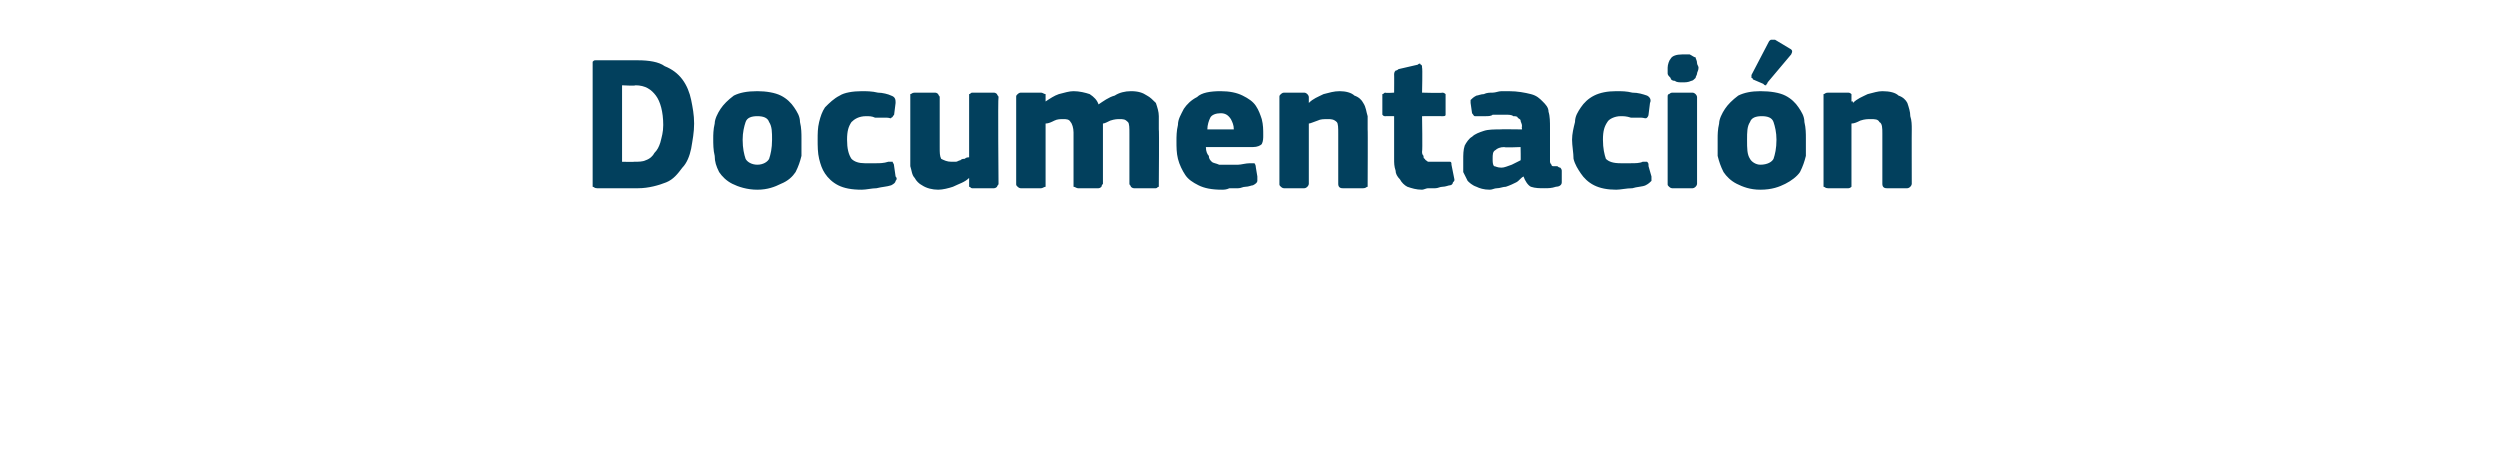 <?xml version="1.0" standalone="no"?><!DOCTYPE svg PUBLIC "-//W3C//DTD SVG 1.1//EN" "http://www.w3.org/Graphics/SVG/1.1/DTD/svg11.dtd"><svg xmlns="http://www.w3.org/2000/svg" version="1.1" width="170px" height="32.3px" viewBox="0 -3 170 32.3" style="top:-3px">  <desc>Documentaci n</desc>  <defs/>  <g id="Polygon25941">    <path d="M 40.6 9.8 C 40.4 9.8 40.4 9.7 40.3 9.7 C 40.3 9.6 40.3 9.6 40.3 9.5 C 40.3 9.5 40.3 1.4 40.3 1.4 C 40.3 1.3 40.3 1.2 40.3 1.2 C 40.4 1.1 40.4 1.1 40.5 1.1 C 40.5 1.1 43.4 1.1 43.4 1.1 C 44.1 1.1 44.8 1.2 45.2 1.5 C 45.7 1.7 46.1 2 46.4 2.4 C 46.7 2.8 46.9 3.3 47 3.8 C 47.1 4.3 47.2 4.8 47.2 5.4 C 47.2 6 47.1 6.5 47 7.1 C 46.9 7.6 46.7 8.1 46.4 8.4 C 46.1 8.8 45.8 9.2 45.3 9.4 C 44.8 9.6 44.1 9.8 43.4 9.8 C 43.4 9.8 40.6 9.8 40.6 9.8 Z M 45.1 5.5 C 45.1 4.6 44.9 3.9 44.6 3.5 C 44.3 3.1 43.9 2.8 43.2 2.8 C 43.23 2.85 42.3 2.8 42.3 2.8 L 42.3 8 C 42.3 8 43.14 8.02 43.1 8 C 43.4 8 43.7 8 43.9 7.9 C 44.2 7.8 44.4 7.6 44.5 7.4 C 44.7 7.2 44.8 7 44.9 6.7 C 45 6.3 45.1 6 45.1 5.5 Z M 54.5 6.4 C 54.5 6.8 54.5 7.2 54.5 7.6 C 54.4 8 54.3 8.3 54.1 8.7 C 53.9 9 53.6 9.3 53.1 9.5 C 52.7 9.7 52.2 9.9 51.5 9.9 C 50.8 9.9 50.2 9.7 49.8 9.5 C 49.4 9.3 49.1 9 48.9 8.7 C 48.7 8.3 48.6 8 48.6 7.6 C 48.5 7.2 48.5 6.8 48.5 6.4 C 48.5 6.2 48.5 5.8 48.6 5.4 C 48.6 5.1 48.8 4.7 49 4.4 C 49.2 4.1 49.5 3.8 49.9 3.5 C 50.3 3.3 50.8 3.2 51.5 3.2 C 52.1 3.2 52.7 3.3 53.1 3.5 C 53.5 3.7 53.8 4 54 4.3 C 54.2 4.6 54.4 4.9 54.4 5.3 C 54.5 5.7 54.5 6.1 54.5 6.4 Z M 52.5 6.5 C 52.5 6 52.5 5.6 52.3 5.3 C 52.2 5 51.9 4.9 51.5 4.9 C 51.1 4.9 50.8 5 50.7 5.3 C 50.6 5.6 50.5 6 50.5 6.5 C 50.5 7.1 50.6 7.5 50.7 7.8 C 50.8 8 51.1 8.2 51.5 8.2 C 51.9 8.2 52.2 8 52.3 7.8 C 52.4 7.5 52.5 7.1 52.5 6.5 Z M 60.9 9 C 61 9.1 61 9.2 60.9 9.3 C 60.9 9.4 60.8 9.5 60.6 9.6 C 60.3 9.7 60 9.7 59.6 9.8 C 59.3 9.8 58.9 9.9 58.6 9.9 C 57.9 9.9 57.4 9.8 57 9.6 C 56.6 9.4 56.3 9.1 56.1 8.8 C 55.9 8.5 55.8 8.2 55.7 7.8 C 55.6 7.4 55.6 6.9 55.6 6.5 C 55.6 6.1 55.6 5.7 55.7 5.3 C 55.8 4.9 55.9 4.6 56.1 4.3 C 56.4 4 56.7 3.7 57.1 3.5 C 57.4 3.3 58 3.2 58.6 3.2 C 58.9 3.2 59.3 3.2 59.7 3.3 C 60 3.3 60.4 3.4 60.6 3.5 C 60.9 3.6 60.9 3.8 60.9 4 C 60.9 4 60.8 4.8 60.8 4.8 C 60.7 4.9 60.7 5 60.6 5 C 60.6 5.1 60.5 5 60.3 5 C 60 5 59.8 5 59.5 5 C 59.3 4.9 59.1 4.9 58.9 4.9 C 58.4 4.9 58.1 5.1 57.9 5.3 C 57.7 5.6 57.6 5.9 57.6 6.5 C 57.6 7.1 57.7 7.5 57.9 7.8 C 58.1 8 58.4 8.1 58.8 8.1 C 59 8.1 59.3 8.1 59.6 8.1 C 59.8 8.1 60.1 8.1 60.4 8 C 60.5 8 60.6 8 60.7 8 C 60.7 8.1 60.8 8.1 60.8 8.3 C 60.8 8.3 60.9 9 60.9 9 Z M 67.9 9.5 C 67.9 9.6 67.8 9.6 67.8 9.7 C 67.8 9.7 67.7 9.8 67.6 9.8 C 67.6 9.8 66.1 9.8 66.1 9.8 C 66 9.8 66 9.7 65.9 9.7 C 65.9 9.6 65.9 9.5 65.9 9.5 C 65.9 9.5 65.9 9.2 65.9 9.2 C 65.9 9.2 65.9 9.1 65.9 9.1 C 65.9 9.1 65.9 9.1 65.9 9.1 C 65.6 9.4 65.2 9.5 64.8 9.7 C 64.5 9.8 64.1 9.9 63.8 9.9 C 63.4 9.9 63 9.8 62.7 9.6 C 62.5 9.5 62.3 9.3 62.2 9.1 C 62 8.9 62 8.6 61.9 8.3 C 61.9 8 61.9 7.7 61.9 7.4 C 61.9 7.4 61.9 3.6 61.9 3.6 C 61.9 3.6 61.9 3.5 61.9 3.4 C 62 3.4 62 3.3 62.2 3.3 C 62.2 3.3 63.6 3.3 63.6 3.3 C 63.7 3.3 63.8 3.4 63.8 3.4 C 63.8 3.5 63.9 3.5 63.9 3.6 C 63.9 3.6 63.9 7 63.9 7 C 63.9 7.4 63.9 7.6 64 7.8 C 64.2 7.9 64.4 8 64.7 8 C 64.8 8 64.9 8 65 8 C 65.1 8 65.2 7.9 65.3 7.9 C 65.4 7.8 65.5 7.8 65.6 7.8 C 65.7 7.7 65.8 7.7 65.9 7.7 C 65.9 7.7 65.9 3.6 65.9 3.6 C 65.9 3.6 65.9 3.5 65.9 3.4 C 66 3.4 66 3.3 66.1 3.3 C 66.1 3.3 67.6 3.3 67.6 3.3 C 67.7 3.3 67.8 3.4 67.8 3.4 C 67.8 3.5 67.9 3.5 67.9 3.6 C 67.85 3.63 67.9 9.5 67.9 9.5 C 67.9 9.5 67.85 9.48 67.9 9.5 Z M 78.8 9.5 C 78.8 9.5 78.8 9.6 78.8 9.7 C 78.7 9.7 78.7 9.8 78.6 9.8 C 78.6 9.8 77.1 9.8 77.1 9.8 C 77 9.8 76.9 9.7 76.9 9.7 C 76.9 9.6 76.8 9.6 76.8 9.5 C 76.8 9.5 76.8 6.1 76.8 6.1 C 76.8 5.7 76.8 5.4 76.7 5.3 C 76.5 5.1 76.4 5.1 76.1 5.1 C 76 5.1 75.8 5.1 75.5 5.2 C 75.3 5.3 75.1 5.4 75 5.4 C 75 5.4 75 9.5 75 9.5 C 75 9.5 74.9 9.6 74.9 9.7 C 74.9 9.7 74.8 9.8 74.7 9.8 C 74.7 9.8 73.3 9.8 73.3 9.8 C 73.2 9.8 73.1 9.7 73 9.7 C 73 9.6 73 9.6 73 9.5 C 73 9.5 73 6 73 6 C 73 5.7 72.9 5.4 72.8 5.3 C 72.7 5.1 72.5 5.1 72.3 5.1 C 72.1 5.1 71.9 5.1 71.7 5.2 C 71.5 5.3 71.3 5.4 71.1 5.4 C 71.1 5.4 71.1 9.5 71.1 9.5 C 71.1 9.5 71.1 9.6 71.1 9.7 C 71 9.7 70.9 9.8 70.8 9.8 C 70.8 9.8 69.4 9.8 69.4 9.8 C 69.3 9.8 69.2 9.7 69.2 9.7 C 69.1 9.6 69.1 9.6 69.1 9.5 C 69.1 9.5 69.1 3.6 69.1 3.6 C 69.1 3.5 69.1 3.5 69.2 3.4 C 69.2 3.4 69.3 3.3 69.4 3.3 C 69.4 3.3 70.8 3.3 70.8 3.3 C 70.9 3.3 71 3.4 71.1 3.4 C 71.1 3.5 71.1 3.6 71.1 3.6 C 71.1 3.63 71.1 3.9 71.1 3.9 C 71.1 3.9 71.13 3.94 71.1 3.9 C 71.4 3.7 71.7 3.5 72 3.4 C 72.4 3.3 72.7 3.2 73 3.2 C 73.4 3.2 73.8 3.3 74.1 3.4 C 74.4 3.6 74.6 3.8 74.7 4.1 C 75 3.9 75.4 3.6 75.8 3.5 C 76.1 3.3 76.5 3.2 76.9 3.2 C 77.4 3.2 77.7 3.3 78 3.5 C 78.2 3.6 78.4 3.8 78.6 4 C 78.7 4.3 78.8 4.6 78.8 4.9 C 78.8 5.2 78.8 5.5 78.8 5.8 C 78.83 5.77 78.8 9.5 78.8 9.5 C 78.8 9.5 78.83 9.48 78.8 9.5 Z M 82 7 C 82 7.3 82.1 7.5 82.2 7.6 C 82.2 7.8 82.3 7.9 82.4 8 C 82.5 8.1 82.7 8.1 82.9 8.2 C 83 8.2 83.2 8.2 83.4 8.2 C 83.6 8.2 83.9 8.2 84.2 8.2 C 84.4 8.2 84.7 8.1 85 8.1 C 85.1 8.1 85.3 8.1 85.3 8.1 C 85.3 8.1 85.4 8.2 85.4 8.4 C 85.4 8.4 85.5 9 85.5 9 C 85.5 9.1 85.5 9.2 85.5 9.3 C 85.5 9.4 85.4 9.5 85.2 9.6 C 85.1 9.6 84.9 9.7 84.7 9.7 C 84.5 9.7 84.4 9.8 84.2 9.8 C 84 9.8 83.8 9.8 83.6 9.8 C 83.4 9.9 83.2 9.9 83.1 9.9 C 82.4 9.9 81.9 9.8 81.5 9.6 C 81.1 9.4 80.8 9.2 80.6 8.9 C 80.4 8.6 80.2 8.2 80.1 7.8 C 80 7.4 80 7 80 6.6 C 80 6.3 80 5.9 80.1 5.5 C 80.1 5.1 80.3 4.8 80.5 4.4 C 80.7 4.1 81 3.8 81.4 3.6 C 81.7 3.3 82.3 3.2 83 3.2 C 83.6 3.2 84.1 3.3 84.5 3.5 C 84.9 3.7 85.2 3.9 85.4 4.2 C 85.6 4.5 85.7 4.8 85.8 5.1 C 85.9 5.5 85.9 5.8 85.9 6.2 C 85.9 6.4 85.9 6.6 85.8 6.8 C 85.7 6.9 85.5 7 85.2 7 C 85.2 7 82 7 82 7 Z M 83 4.7 C 82.7 4.7 82.4 4.8 82.3 5 C 82.2 5.2 82.1 5.5 82.1 5.8 C 82.1 5.8 83.9 5.8 83.9 5.8 C 83.9 5.5 83.8 5.3 83.7 5.1 C 83.5 4.8 83.3 4.7 83 4.7 Z M 93 9.5 C 93 9.5 93 9.6 93 9.7 C 92.9 9.7 92.9 9.8 92.7 9.8 C 92.7 9.8 91.3 9.8 91.3 9.8 C 91.1 9.8 91 9.7 91 9.5 C 91 8.9 91 8.3 91 7.8 C 91 7.2 91 6.6 91 6.1 C 91 5.7 91 5.4 90.9 5.3 C 90.7 5.1 90.5 5.1 90.3 5.1 C 90 5.1 89.8 5.1 89.6 5.2 C 89.3 5.3 89.1 5.4 89 5.4 C 89 5.4 89 9.5 89 9.5 C 89 9.5 89 9.6 88.9 9.7 C 88.9 9.7 88.8 9.8 88.7 9.8 C 88.7 9.8 87.3 9.8 87.3 9.8 C 87.2 9.8 87.1 9.7 87.1 9.7 C 87 9.6 87 9.6 87 9.5 C 87 9.5 87 3.6 87 3.6 C 87 3.5 87 3.5 87.1 3.4 C 87.1 3.4 87.2 3.3 87.3 3.3 C 87.3 3.3 88.7 3.3 88.7 3.3 C 88.8 3.3 88.9 3.4 88.9 3.4 C 89 3.5 89 3.6 89 3.6 C 89 3.6 89 3.9 89 3.9 C 89 3.9 89 3.9 89 3.9 C 89 3.9 89 4 89 4 C 89.3 3.7 89.6 3.6 90 3.4 C 90.4 3.3 90.7 3.2 91.1 3.2 C 91.5 3.2 91.9 3.3 92.1 3.5 C 92.4 3.6 92.6 3.8 92.7 4 C 92.9 4.3 92.9 4.6 93 4.9 C 93 5.2 93 5.5 93 5.8 C 93.02 5.78 93 9.5 93 9.5 C 93 9.5 93.02 9.48 93 9.5 Z M 98.9 9.2 C 98.9 9.3 98.9 9.3 98.8 9.4 C 98.8 9.5 98.7 9.6 98.6 9.6 C 98.5 9.6 98.3 9.7 98.1 9.7 C 97.9 9.7 97.8 9.8 97.6 9.8 C 97.4 9.8 97.3 9.8 97.1 9.8 C 97 9.8 96.8 9.9 96.7 9.9 C 96.3 9.9 96 9.8 95.7 9.7 C 95.5 9.6 95.3 9.4 95.2 9.2 C 95 9 94.9 8.8 94.9 8.6 C 94.8 8.3 94.8 8.1 94.8 7.8 C 94.8 7.79 94.8 4.9 94.8 4.9 C 94.8 4.9 94.23 4.89 94.2 4.9 C 94.1 4.9 94.1 4.9 94 4.8 C 94 4.8 94 4.7 94 4.6 C 94 4.6 94 3.6 94 3.6 C 94 3.5 94 3.5 94 3.4 C 94.1 3.4 94.1 3.3 94.2 3.3 C 94.23 3.34 94.8 3.3 94.8 3.3 C 94.8 3.3 94.81 2.07 94.8 2.1 C 94.8 2 94.8 1.9 94.9 1.8 C 94.9 1.8 95 1.8 95.1 1.7 C 95.1 1.7 96.4 1.4 96.4 1.4 C 96.5 1.3 96.6 1.3 96.6 1.4 C 96.7 1.4 96.7 1.5 96.7 1.6 C 96.74 1.6 96.7 3.3 96.7 3.3 C 96.7 3.3 98.06 3.34 98.1 3.3 C 98.2 3.3 98.3 3.4 98.3 3.4 C 98.3 3.4 98.3 3.5 98.3 3.6 C 98.3 3.6 98.3 4.6 98.3 4.6 C 98.3 4.7 98.3 4.8 98.3 4.8 C 98.3 4.9 98.2 4.9 98.1 4.9 C 98.06 4.89 96.7 4.9 96.7 4.9 C 96.7 4.9 96.74 7.31 96.7 7.3 C 96.7 7.4 96.7 7.5 96.8 7.6 C 96.8 7.7 96.8 7.8 96.9 7.8 C 96.9 7.9 97 7.9 97.1 8 C 97.2 8 97.3 8 97.5 8 C 97.6 8 97.8 8 97.9 8 C 98.1 8 98.3 8 98.4 8 C 98.5 8 98.6 8 98.6 8 C 98.7 8 98.7 8.1 98.7 8.2 C 98.7 8.2 98.9 9.2 98.9 9.2 Z M 103.4 7 C 103.4 7 102.25 7.05 102.3 7 C 102 7 101.8 7.1 101.7 7.2 C 101.5 7.3 101.5 7.5 101.5 7.8 C 101.5 8 101.5 8.2 101.6 8.3 C 101.7 8.3 101.8 8.4 102.1 8.4 C 102.3 8.4 102.5 8.3 102.8 8.2 C 103 8.1 103.2 8 103.4 7.9 C 103.42 7.92 103.4 7 103.4 7 Z M 103.6 9 C 103.4 9.1 103.3 9.3 103.1 9.4 C 102.9 9.5 102.7 9.6 102.4 9.7 C 102.2 9.7 102 9.8 101.8 9.8 C 101.6 9.8 101.5 9.9 101.3 9.9 C 100.9 9.9 100.6 9.8 100.4 9.7 C 100.1 9.6 99.9 9.4 99.8 9.3 C 99.7 9.1 99.6 8.9 99.5 8.7 C 99.5 8.4 99.5 8.2 99.5 7.9 C 99.5 7.5 99.5 7.2 99.6 6.9 C 99.7 6.7 99.9 6.4 100.1 6.3 C 100.3 6.1 100.6 6 100.9 5.9 C 101.2 5.8 101.6 5.8 102 5.8 C 101.96 5.78 103.5 5.8 103.5 5.8 C 103.5 5.8 103.46 5.58 103.5 5.6 C 103.5 5.4 103.4 5.3 103.4 5.2 C 103.4 5.1 103.3 5.1 103.2 5 C 103.2 4.9 103 4.9 102.9 4.9 C 102.8 4.8 102.6 4.8 102.3 4.8 C 102.2 4.8 102.1 4.8 102 4.8 C 101.8 4.8 101.7 4.8 101.5 4.8 C 101.4 4.9 101.2 4.9 101 4.9 C 100.9 4.9 100.7 4.9 100.6 4.9 C 100.4 4.9 100.3 4.9 100.3 4.9 C 100.2 4.9 100.2 4.8 100.1 4.7 C 100.1 4.7 100 4 100 4 C 100 3.9 100 3.8 100 3.8 C 100.1 3.7 100.2 3.6 100.4 3.5 C 100.5 3.5 100.7 3.4 100.9 3.4 C 101.1 3.3 101.3 3.3 101.5 3.3 C 101.7 3.3 101.9 3.2 102.1 3.2 C 102.3 3.2 102.5 3.2 102.6 3.2 C 103.2 3.2 103.7 3.3 104.1 3.4 C 104.5 3.5 104.7 3.7 104.9 3.9 C 105.1 4.1 105.3 4.3 105.3 4.6 C 105.4 4.9 105.4 5.3 105.4 5.7 C 105.4 5.7 105.4 7.7 105.4 7.7 C 105.4 7.9 105.4 8 105.4 8 C 105.4 8.1 105.5 8.2 105.5 8.2 C 105.5 8.3 105.6 8.3 105.6 8.3 C 105.7 8.3 105.8 8.3 105.9 8.3 C 106 8.4 106.1 8.4 106.1 8.4 C 106.1 8.4 106.2 8.5 106.2 8.6 C 106.2 8.6 106.2 9.4 106.2 9.4 C 106.2 9.6 106 9.7 105.8 9.7 C 105.5 9.8 105.3 9.8 105 9.8 C 104.7 9.8 104.4 9.8 104.1 9.7 C 103.9 9.6 103.7 9.3 103.6 9 C 103.6 9 103.6 9 103.6 9 Z M 112.3 9 C 112.3 9.1 112.3 9.2 112.3 9.3 C 112.2 9.4 112.1 9.5 111.9 9.6 C 111.7 9.7 111.3 9.7 111 9.8 C 110.6 9.8 110.2 9.9 109.9 9.9 C 109.3 9.9 108.8 9.8 108.4 9.6 C 108 9.4 107.7 9.1 107.5 8.8 C 107.3 8.5 107.1 8.2 107 7.8 C 107 7.4 106.9 6.9 106.9 6.5 C 106.9 6.1 107 5.7 107.1 5.3 C 107.1 4.9 107.3 4.6 107.5 4.3 C 107.7 4 108 3.7 108.4 3.5 C 108.8 3.3 109.3 3.2 109.9 3.2 C 110.3 3.2 110.6 3.2 111 3.3 C 111.4 3.3 111.7 3.4 112 3.5 C 112.2 3.6 112.3 3.8 112.2 4 C 112.2 4 112.1 4.8 112.1 4.8 C 112.1 4.9 112 5 112 5 C 111.9 5.1 111.8 5 111.6 5 C 111.4 5 111.1 5 110.9 5 C 110.6 4.9 110.4 4.9 110.2 4.9 C 109.8 4.9 109.4 5.1 109.3 5.3 C 109.1 5.6 109 5.9 109 6.5 C 109 7.1 109.1 7.5 109.2 7.8 C 109.4 8 109.7 8.1 110.2 8.1 C 110.4 8.1 110.6 8.1 110.9 8.1 C 111.2 8.1 111.5 8.1 111.7 8 C 111.9 8 112 8 112 8 C 112.1 8.1 112.1 8.1 112.1 8.3 C 112.1 8.3 112.3 9 112.3 9 Z M 115.5 1.6 C 115.5 1.8 115.4 1.9 115.4 2 C 115.4 2.1 115.3 2.2 115.3 2.3 C 115.2 2.4 115.1 2.5 115 2.5 C 114.8 2.6 114.6 2.6 114.4 2.6 C 114.2 2.6 114 2.6 113.9 2.5 C 113.7 2.5 113.6 2.4 113.6 2.3 C 113.5 2.2 113.4 2.1 113.4 2 C 113.4 1.9 113.4 1.8 113.4 1.6 C 113.4 1.4 113.5 1.1 113.6 1 C 113.7 0.8 114 0.7 114.4 0.7 C 114.6 0.7 114.8 0.7 114.9 0.7 C 115.1 0.8 115.2 0.9 115.3 0.9 C 115.3 1 115.4 1.1 115.4 1.3 C 115.4 1.4 115.5 1.5 115.5 1.6 Z M 115.4 9.5 C 115.4 9.5 115.4 9.6 115.3 9.7 C 115.3 9.7 115.2 9.8 115.1 9.8 C 115.1 9.8 113.7 9.8 113.7 9.8 C 113.6 9.8 113.5 9.7 113.5 9.7 C 113.4 9.6 113.4 9.6 113.4 9.5 C 113.4 9.5 113.4 3.6 113.4 3.6 C 113.4 3.5 113.4 3.4 113.5 3.4 C 113.5 3.4 113.6 3.3 113.7 3.3 C 113.7 3.3 115.1 3.3 115.1 3.3 C 115.2 3.3 115.3 3.4 115.3 3.4 C 115.4 3.5 115.4 3.6 115.4 3.6 C 115.4 3.6 115.4 9.5 115.4 9.5 Z M 122.8 6.4 C 122.8 6.8 122.8 7.2 122.8 7.6 C 122.7 8 122.6 8.3 122.4 8.7 C 122.2 9 121.8 9.3 121.4 9.5 C 121 9.7 120.5 9.9 119.7 9.9 C 119 9.9 118.5 9.7 118.1 9.5 C 117.7 9.3 117.4 9 117.2 8.7 C 117 8.3 116.9 8 116.8 7.6 C 116.8 7.2 116.8 6.8 116.8 6.4 C 116.8 6.2 116.8 5.8 116.9 5.4 C 116.9 5.1 117.1 4.7 117.3 4.4 C 117.5 4.1 117.8 3.8 118.2 3.5 C 118.6 3.3 119.1 3.2 119.7 3.2 C 120.4 3.2 121 3.3 121.4 3.5 C 121.8 3.7 122.1 4 122.3 4.3 C 122.5 4.6 122.7 4.9 122.7 5.3 C 122.8 5.7 122.8 6.1 122.8 6.4 Z M 120.8 6.5 C 120.8 6 120.7 5.6 120.6 5.3 C 120.5 5 120.2 4.9 119.8 4.9 C 119.4 4.9 119.1 5 119 5.3 C 118.8 5.6 118.8 6 118.8 6.5 C 118.8 7.1 118.8 7.5 119 7.8 C 119.1 8 119.4 8.2 119.7 8.2 C 120.2 8.2 120.5 8 120.6 7.8 C 120.7 7.5 120.8 7.1 120.8 6.5 Z M 121.7 0.3 C 121.9 0.4 121.9 0.5 121.8 0.7 C 121.8 0.7 120.2 2.6 120.2 2.6 C 120.2 2.7 120.1 2.7 120.1 2.8 C 120 2.8 120 2.8 119.9 2.7 C 119.9 2.7 119.2 2.4 119.2 2.4 C 119.2 2.3 119.1 2.3 119.1 2.3 C 119.1 2.2 119.1 2.2 119.1 2.1 C 119.1 2.1 120.3 -0.2 120.3 -0.2 C 120.4 -0.3 120.4 -0.3 120.5 -0.3 C 120.6 -0.3 120.6 -0.3 120.7 -0.3 C 120.7 -0.3 121.7 0.3 121.7 0.3 Z M 130 9.5 C 130 9.5 130 9.6 129.9 9.7 C 129.9 9.7 129.8 9.8 129.7 9.8 C 129.7 9.8 128.3 9.8 128.3 9.8 C 128.1 9.8 128 9.7 128 9.5 C 128 8.9 128 8.3 128 7.8 C 128 7.2 128 6.6 128 6.1 C 128 5.7 128 5.4 127.8 5.3 C 127.7 5.1 127.5 5.1 127.2 5.1 C 127 5.1 126.8 5.1 126.5 5.2 C 126.3 5.3 126.1 5.4 125.9 5.4 C 125.9 5.4 125.9 9.5 125.9 9.5 C 125.9 9.5 125.9 9.6 125.9 9.7 C 125.9 9.7 125.8 9.8 125.7 9.8 C 125.7 9.8 124.3 9.8 124.3 9.8 C 124.1 9.8 124.1 9.7 124 9.7 C 124 9.6 124 9.6 124 9.5 C 124 9.5 124 3.6 124 3.6 C 124 3.5 124 3.5 124 3.4 C 124.1 3.4 124.1 3.3 124.3 3.3 C 124.3 3.3 125.7 3.3 125.7 3.3 C 125.8 3.3 125.9 3.4 125.9 3.4 C 125.9 3.5 125.9 3.6 125.9 3.6 C 125.9 3.6 125.9 3.9 125.9 3.9 C 126 3.9 126 3.9 126 3.9 C 126 3.9 126 4 126 4 C 126.3 3.7 126.6 3.6 127 3.4 C 127.4 3.3 127.7 3.2 128 3.2 C 128.5 3.2 128.9 3.3 129.1 3.5 C 129.4 3.6 129.6 3.8 129.7 4 C 129.8 4.3 129.9 4.6 129.9 4.9 C 130 5.2 130 5.5 130 5.8 C 129.99 5.78 130 9.5 130 9.5 C 130 9.5 129.99 9.48 130 9.5 Z " stroke="none" fill="#02405d"/>  </g></svg>